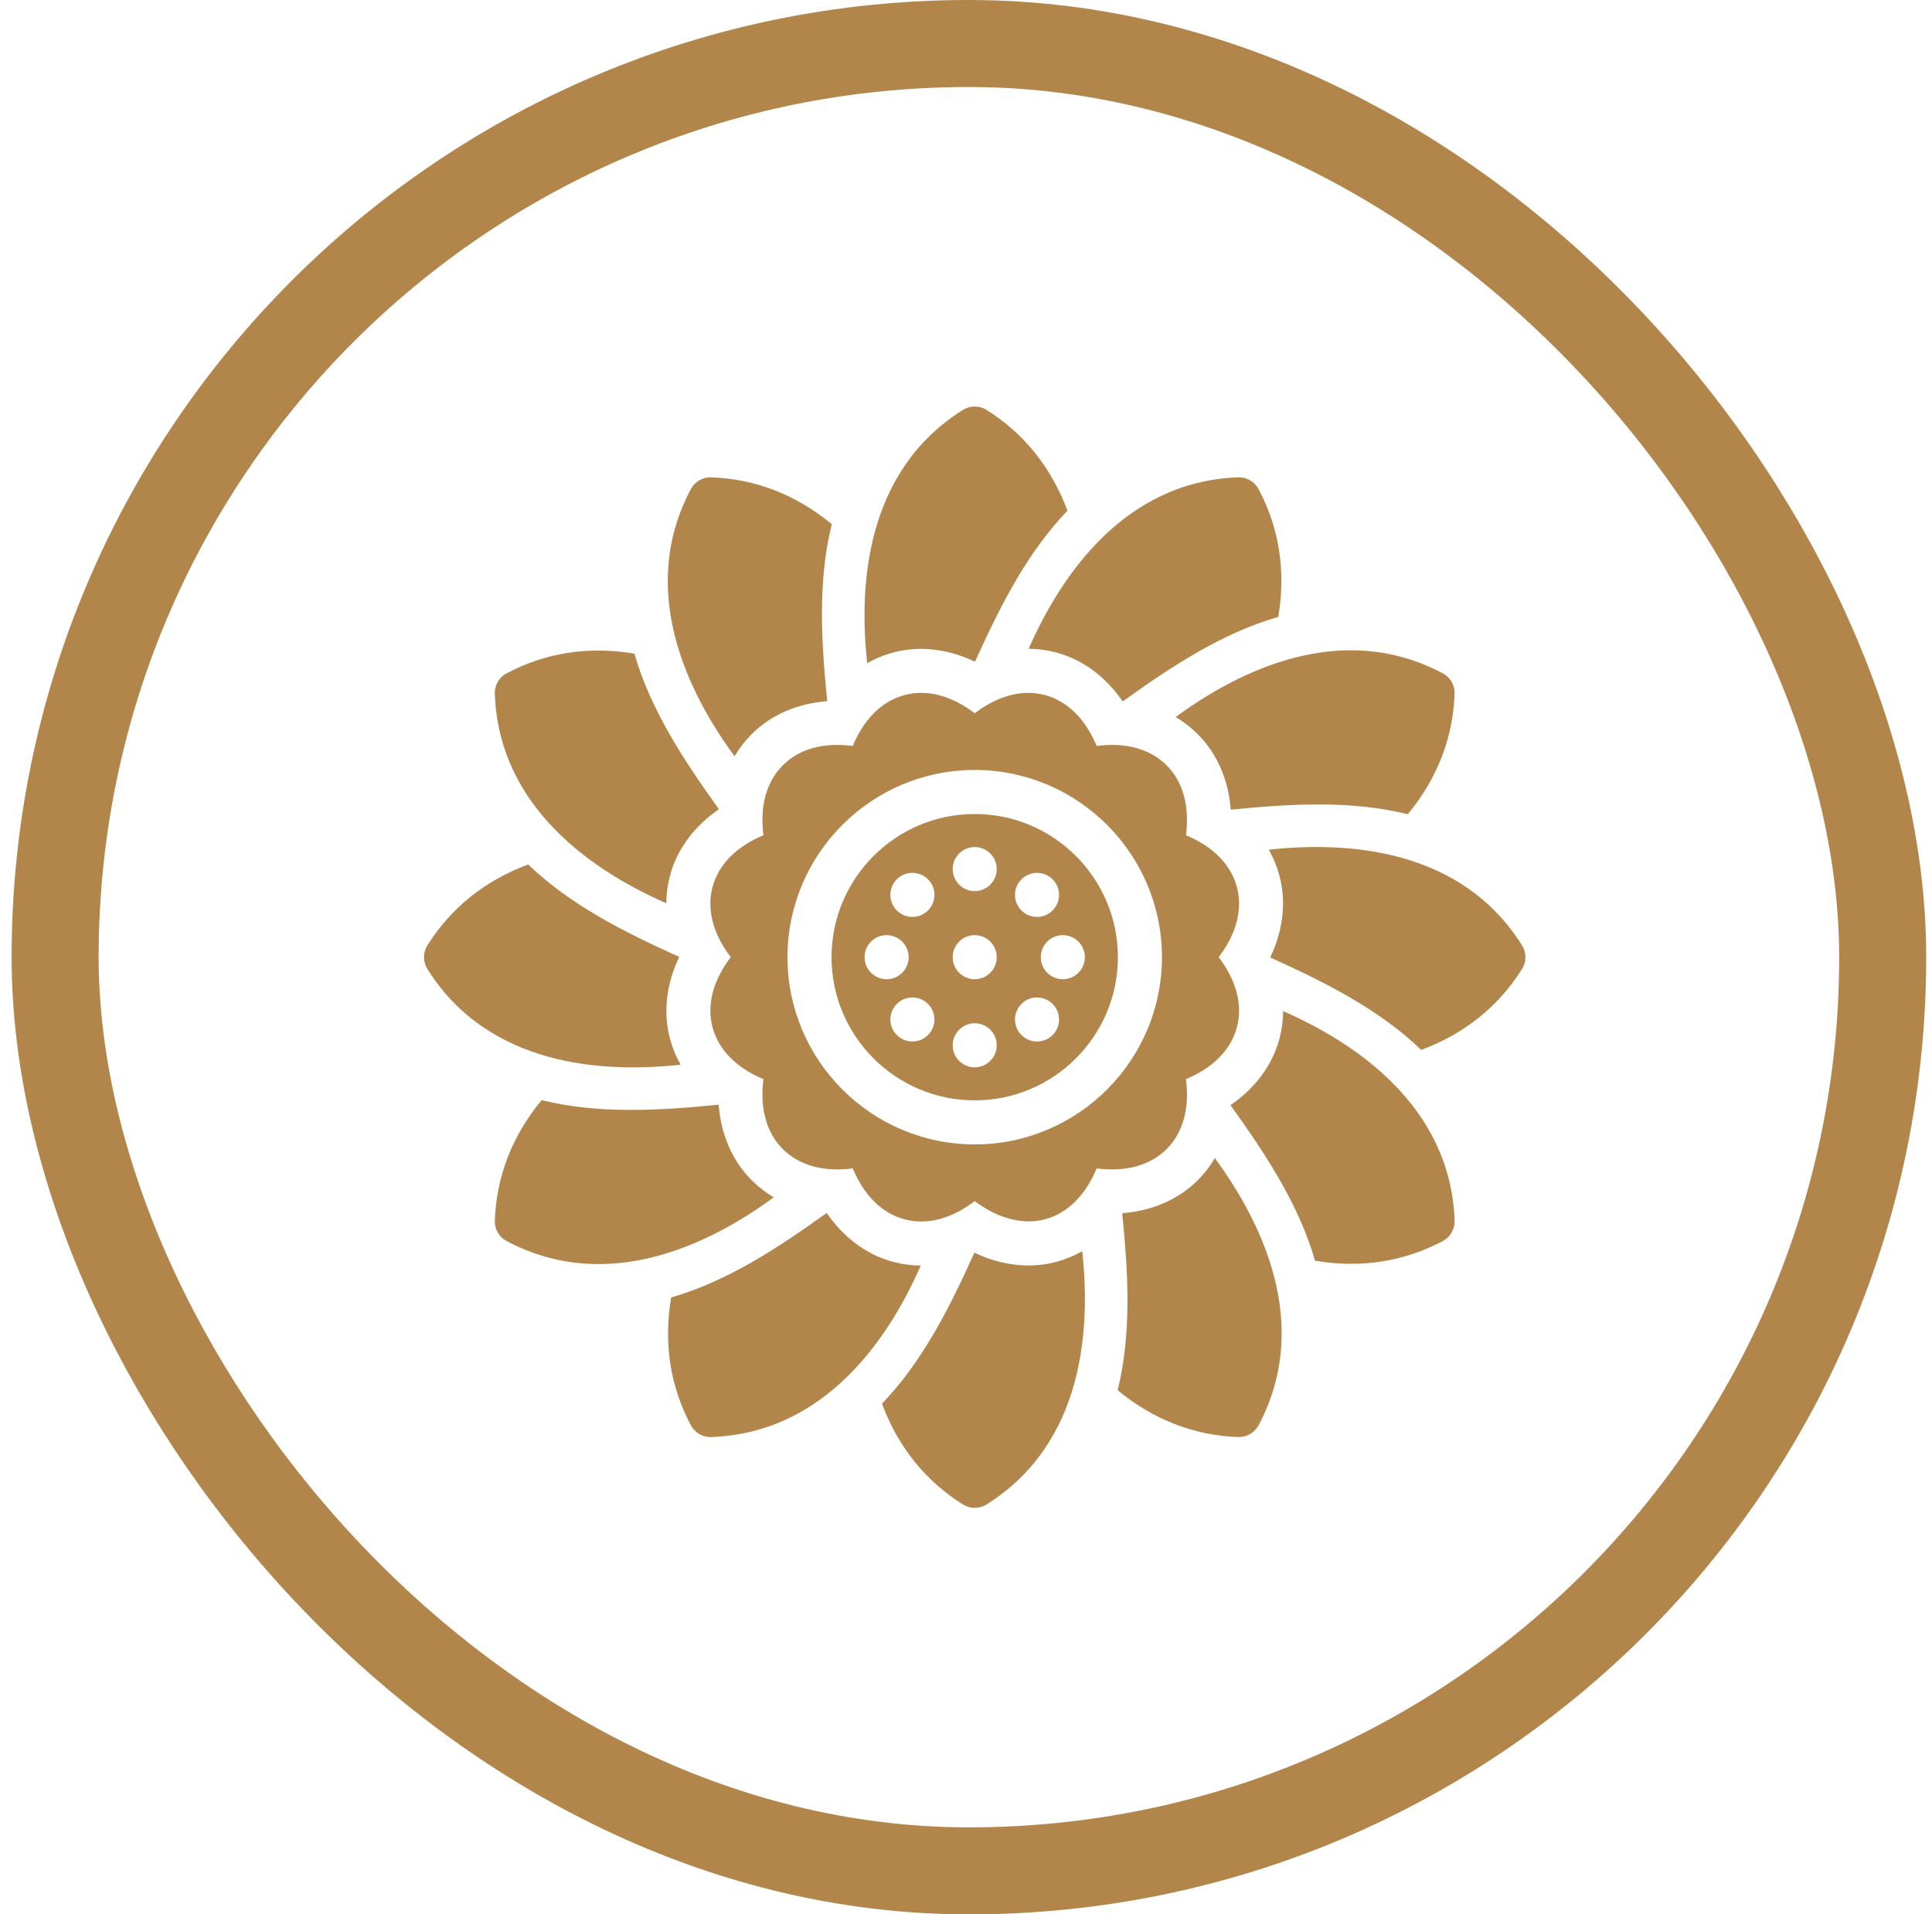 <svg fill="none" viewBox="0 0 111 110" height="110" width="111" xmlns="http://www.w3.org/2000/svg"><rect stroke-width="5" stroke="#B2864B" rx="52.5" height="105" width="105" y="2.5" x="3.167"></rect><path fill="#B2864B" d="M56.001 46.773C51.465 46.773 47.774 50.464 47.774 55C47.774 59.536 51.465 63.227 56.001 63.227C60.537 63.227 64.227 59.536 64.227 55C64.227 50.464 60.537 46.773 56.001 46.773ZM59.58 50.155C60.279 50.155 60.846 50.721 60.846 51.42C60.846 52.119 60.279 52.686 59.58 52.686C58.881 52.686 58.315 52.119 58.315 51.42C58.315 50.721 58.881 50.155 59.58 50.155ZM49.672 55C49.672 54.301 50.239 53.734 50.938 53.734C51.637 53.734 52.204 54.301 52.204 55C52.204 55.699 51.637 56.266 50.938 56.266C50.239 56.266 49.672 55.699 49.672 55ZM52.421 59.845C51.722 59.845 51.155 59.279 51.155 58.58C51.155 57.881 51.722 57.314 52.421 57.314C53.12 57.314 53.687 57.881 53.687 58.58C53.687 59.279 53.12 59.845 52.421 59.845ZM52.421 52.686C51.722 52.686 51.155 52.119 51.155 51.42C51.155 50.721 51.722 50.155 52.421 50.155C53.12 50.155 53.687 50.721 53.687 51.42C53.687 52.119 53.12 52.686 52.421 52.686ZM56.001 61.328C55.302 61.328 54.735 60.761 54.735 60.062C54.735 59.364 55.302 58.797 56.001 58.797C56.7 58.797 57.266 59.364 57.266 60.062C57.266 60.761 56.7 61.328 56.001 61.328ZM56.001 56.266C55.302 56.266 54.735 55.699 54.735 55C54.735 54.301 55.302 53.734 56.001 53.734C56.7 53.734 57.266 54.301 57.266 55C57.266 55.699 56.7 56.266 56.001 56.266ZM56.001 51.203C55.302 51.203 54.735 50.636 54.735 49.938C54.735 49.239 55.302 48.672 56.001 48.672C56.7 48.672 57.266 49.239 57.266 49.938C57.266 50.636 56.7 51.203 56.001 51.203ZM59.58 59.845C58.881 59.845 58.315 59.279 58.315 58.58C58.315 57.881 58.881 57.314 59.58 57.314C60.279 57.314 60.846 57.881 60.846 58.58C60.846 59.279 60.279 59.845 59.58 59.845ZM62.329 55C62.329 55.699 61.762 56.266 61.063 56.266C60.364 56.266 59.797 55.699 59.797 55C59.797 54.301 60.364 53.734 61.063 53.734C61.762 53.734 62.329 54.301 62.329 55Z"></path><path fill="#B2864B" d="M68.139 62.008C69.694 61.358 70.716 60.327 71.062 59.037C71.408 57.745 71.039 56.341 70.016 55C71.037 53.66 71.408 52.255 71.062 50.964C70.716 49.672 69.694 48.642 68.139 47.992C68.353 46.32 67.971 44.919 67.025 43.974C66.081 43.029 64.687 42.648 63.008 42.862C62.358 41.307 61.328 40.285 60.036 39.939C58.751 39.593 57.344 39.963 56.001 40.984C54.658 39.962 53.253 39.592 51.965 39.939C50.674 40.285 49.643 41.307 48.993 42.862C47.314 42.645 45.919 43.028 44.976 43.974C44.03 44.919 43.648 46.32 43.862 47.992C42.307 48.642 41.285 49.672 40.939 50.964C40.593 52.255 40.964 53.66 41.985 55C40.963 56.341 40.593 57.745 40.939 59.037C41.285 60.327 42.307 61.358 43.862 62.008C43.648 63.68 44.03 65.081 44.975 66.026C45.92 66.97 47.321 67.351 48.993 67.138C49.643 68.693 50.674 69.715 51.964 70.061C53.254 70.406 54.658 70.039 56.001 69.016C57.132 69.878 58.616 70.439 60.037 70.061C61.328 69.715 62.358 68.693 63.008 67.138C64.68 67.351 66.081 66.97 67.027 66.026C67.971 65.081 68.353 63.68 68.139 62.008ZM56.001 65.758C50.069 65.758 45.243 60.931 45.243 55C45.243 49.068 50.069 44.242 56.001 44.242C61.932 44.242 66.758 49.068 66.758 55C66.758 60.931 61.932 65.758 56.001 65.758ZM51.305 37.496C52.887 37.066 54.545 37.319 56.001 38.015C56.013 38.015 56.013 38.003 56.026 38.003C57.444 34.864 59 31.763 61.329 29.346C60.405 26.865 58.836 24.903 56.672 23.549C56.266 23.296 55.735 23.296 55.33 23.549C49.723 27.055 49.331 33.649 49.824 38.104C50.293 37.838 50.786 37.636 51.305 37.496ZM43.182 42.189C44.337 41.025 45.9 40.416 47.508 40.291C47.519 40.284 47.513 40.273 47.524 40.267C47.182 36.84 46.98 33.377 47.788 30.119C45.748 28.432 43.407 27.518 40.856 27.427C40.379 27.411 39.919 27.677 39.694 28.098C36.592 33.938 39.549 39.844 42.204 43.456C42.476 42.991 42.803 42.569 43.182 42.189ZM38.28 51.901C38.284 51.362 38.355 50.834 38.494 50.315C38.913 48.729 39.961 47.42 41.291 46.508C41.298 46.497 41.287 46.49 41.293 46.479C39.284 43.682 37.377 40.784 36.448 37.558C33.837 37.118 31.354 37.496 29.099 38.694C28.677 38.918 28.411 39.378 28.428 39.855C28.661 46.464 34.175 50.101 38.28 51.901ZM39.105 61.176C38.839 60.708 38.636 60.214 38.497 59.696C38.067 58.114 38.32 56.456 39.016 55C39.016 54.987 39.003 54.987 39.003 54.975C35.864 53.557 32.764 52.001 30.346 49.672C27.866 50.596 25.904 52.165 24.55 54.329C24.297 54.734 24.297 55.266 24.55 55.671C28.056 61.278 34.65 61.67 39.105 61.176ZM43.19 67.818C42.026 66.663 41.416 65.101 41.291 63.492C41.285 63.481 41.274 63.488 41.268 63.477C37.841 63.819 34.377 64.021 31.119 63.213C29.433 65.253 28.519 67.593 28.428 70.144C28.411 70.622 28.677 71.082 29.099 71.306C34.938 74.409 40.845 71.452 44.456 68.797C43.992 68.524 43.57 68.198 43.19 67.818ZM51.315 72.506C49.73 72.088 48.421 71.04 47.508 69.709C47.497 69.703 47.491 69.714 47.48 69.707C44.683 71.717 41.785 73.624 38.559 74.553C38.119 77.163 38.497 79.647 39.694 81.902C39.919 82.323 40.379 82.589 40.856 82.573C47.465 82.34 51.101 76.826 52.901 72.721C52.363 72.717 51.834 72.645 51.315 72.506ZM60.696 72.504C59.114 72.934 57.456 72.681 56.001 71.985C55.988 71.985 55.988 71.997 55.975 71.997C54.558 75.136 53.001 78.237 50.672 80.654C51.596 83.135 53.166 85.097 55.33 86.451C55.735 86.704 56.266 86.704 56.672 86.451C62.278 82.945 62.67 76.351 62.177 71.896C61.709 72.162 61.215 72.364 60.696 72.504ZM68.819 67.811C67.664 68.975 66.102 69.584 64.493 69.709C64.482 69.716 64.488 69.726 64.477 69.733C64.819 73.16 65.021 76.624 64.213 79.881C66.254 81.568 68.594 82.482 71.145 82.573C71.622 82.589 72.083 82.323 72.307 81.902C75.41 76.062 72.452 70.156 69.797 66.544C69.525 67.009 69.199 67.431 68.819 67.811ZM73.721 58.099C73.717 58.638 73.646 59.166 73.507 59.685C73.089 61.271 72.04 62.58 70.71 63.492C70.704 63.503 70.715 63.51 70.708 63.521C72.718 66.318 74.625 69.216 75.554 72.442C78.164 72.882 80.648 72.504 82.902 71.306C83.324 71.082 83.59 70.622 83.573 70.144C83.341 63.536 77.826 59.899 73.721 58.099ZM87.451 54.329C83.946 48.722 77.352 48.33 72.897 48.824C73.162 49.292 73.365 49.786 73.504 50.304C73.935 51.886 73.681 53.544 72.985 55C72.985 55.013 72.998 55.013 72.998 55.025C76.137 56.443 79.237 57.999 81.655 60.328C84.135 59.404 86.097 57.835 87.451 55.671C87.704 55.266 87.704 54.734 87.451 54.329ZM68.811 42.182C69.975 43.337 70.585 44.899 70.71 46.508C70.716 46.519 70.727 46.512 70.734 46.523C74.16 46.181 77.624 45.979 80.882 46.787C82.568 44.747 83.483 42.407 83.573 39.855C83.59 39.378 83.324 38.918 82.902 38.694C77.063 35.591 71.156 38.548 67.545 41.203C68.009 41.476 68.431 41.802 68.811 42.182ZM60.686 37.494C62.271 37.912 63.581 38.96 64.493 40.291C64.504 40.297 64.51 40.286 64.521 40.292C67.318 38.283 70.217 36.376 73.442 35.447C73.882 32.837 73.504 30.353 72.307 28.098C72.083 27.677 71.622 27.411 71.145 27.427C64.537 27.66 60.9 33.174 59.1 37.279C59.638 37.283 60.167 37.355 60.686 37.494Z"></path></svg>